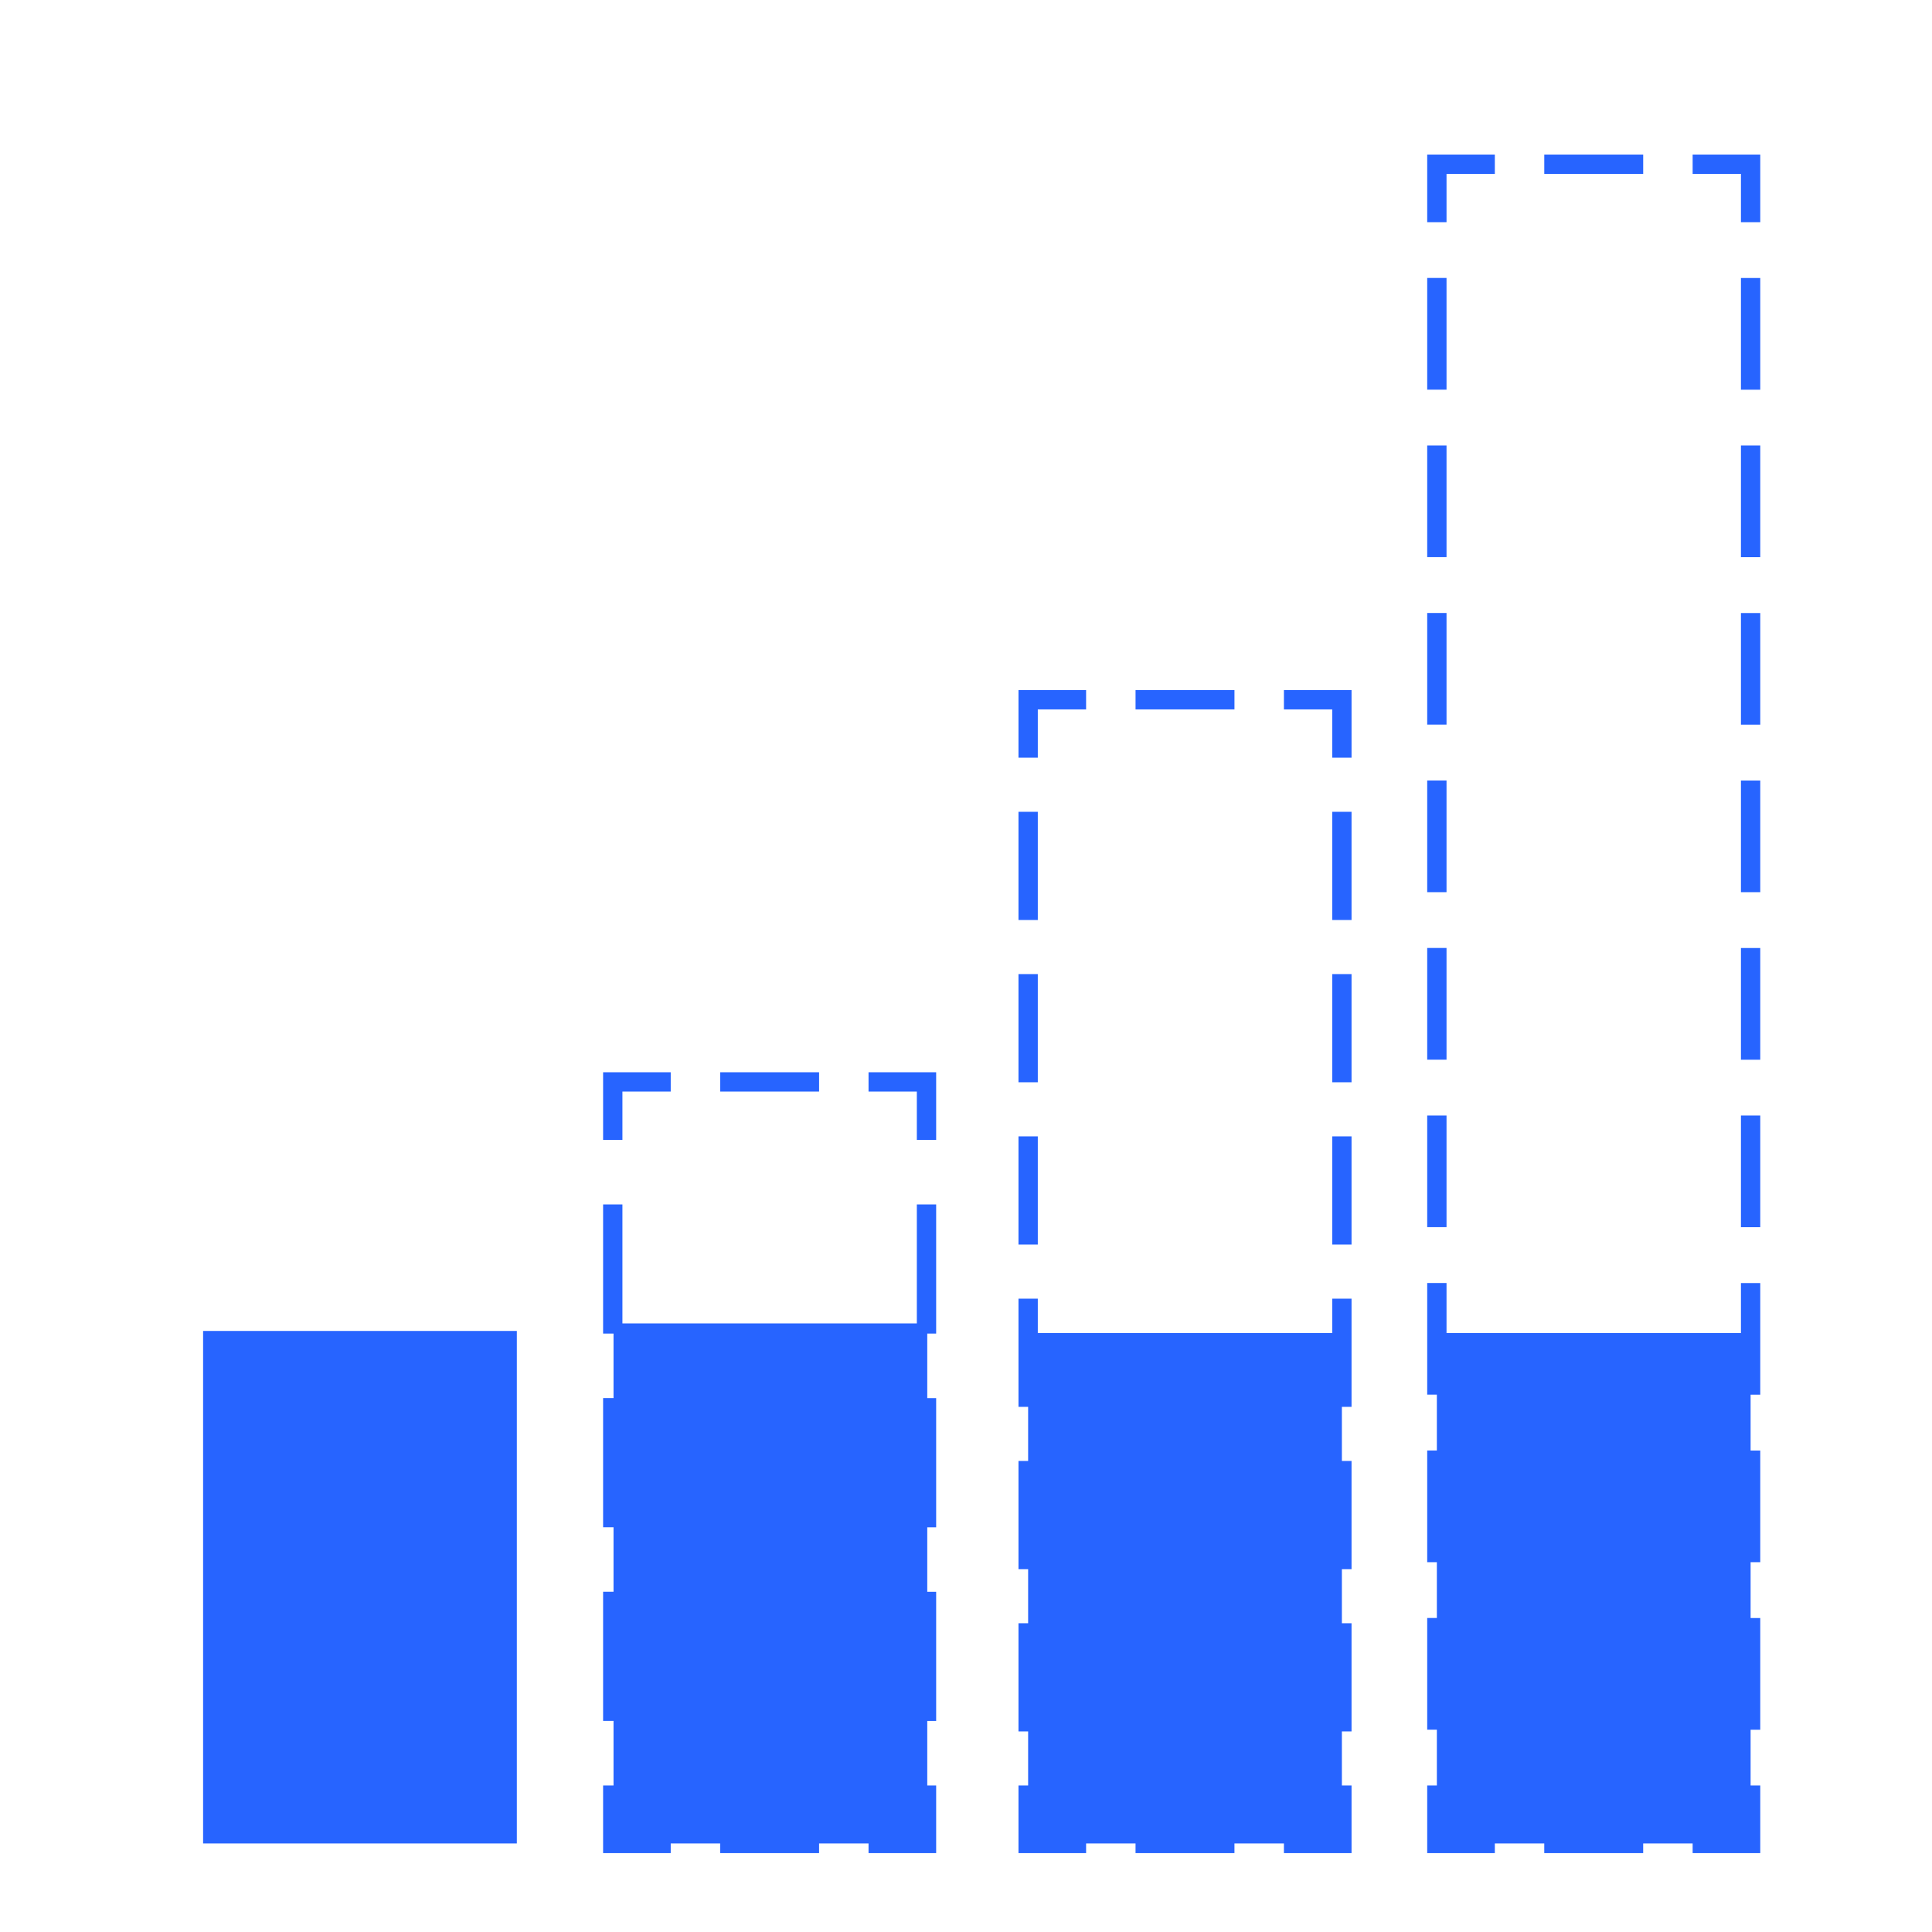 <?xml version="1.0" encoding="UTF-8" standalone="no"?>
<!DOCTYPE svg PUBLIC "-//W3C//DTD SVG 1.1//EN" "http://www.w3.org/Graphics/SVG/1.1/DTD/svg11.dtd">
<svg width="100%" height="100%" viewBox="0 0 200 200" version="1.1" xmlns="http://www.w3.org/2000/svg" xmlns:xlink="http://www.w3.org/1999/xlink" xml:space="preserve" xmlns:serif="http://www.serif.com/" style="fill-rule:evenodd;clip-rule:evenodd;stroke-miterlimit:10;">
    <g id="Layer-1" serif:id="Layer 1">
        <g transform="matrix(-1,0,0,1,245.343,128.834)">
            <rect x="106.432" y="9.166" width="32.479" height="52.834" style="fill:rgb(39,100,255);"/>
        </g>
        <g transform="matrix(-1,0,0,1,329.966,128.834)">
            <rect x="148.744" y="9.166" width="32.478" height="52.834" style="fill:rgb(39,100,255);"/>
        </g>
        <g transform="matrix(-1,0,0,1,74.528,128.613)">
            <rect x="21.025" y="9.166" width="32.478" height="53.055" style="fill:rgb(39,100,255);"/>
        </g>
        <g transform="matrix(-1,0,0,1,159.502,127.834)">
            <rect x="63.512" y="9.166" width="32.478" height="53.834" style="fill:rgb(39,100,255);"/>
        </g>
        <g transform="matrix(1,0,0,1,138.911,190.834)">
            <path d="M0,-6L0,0L-6,0" style="fill:none;fill-rule:nonzero;stroke:rgb(39,100,255);stroke-width:2px;"/>
        </g>
        <g transform="matrix(-1,0,0,1,114.992,190.834)">
            <path d="M-12.799,0L0,0" style="fill:none;fill-rule:nonzero;stroke:rgb(39,100,255);stroke-width:2px;stroke-dasharray:10.24,5.12;"/>
        </g>
        <g transform="matrix(1,0,0,1,112.433,184.834)">
            <path d="M0,6L-6,6L-6,0" style="fill:none;fill-rule:nonzero;stroke:rgb(39,100,255);stroke-width:2px;"/>
        </g>
        <g transform="matrix(0,-1,-1,0,155.432,130.236)">
            <path d="M-48.999,48.999L48.999,48.999" style="fill:none;fill-rule:nonzero;stroke:rgb(39,100,255);stroke-width:2px;stroke-dasharray:11.2,5.6;"/>
        </g>
        <g transform="matrix(1,0,0,1,106.433,72.438)">
            <path d="M0,6L0,0L6,0" style="fill:none;fill-rule:nonzero;stroke:rgb(39,100,255);stroke-width:2px;"/>
        </g>
        <g transform="matrix(1,0,0,1,117.552,72.438)">
            <path d="M0,0L12.799,0" style="fill:none;fill-rule:nonzero;stroke:rgb(39,100,255);stroke-width:2px;stroke-dasharray:10.24,5.12;"/>
        </g>
        <g transform="matrix(1,0,0,1,132.911,78.438)">
            <path d="M0,-6L6,-6L6,0" style="fill:none;fill-rule:nonzero;stroke:rgb(39,100,255);stroke-width:2px;"/>
        </g>
        <g transform="matrix(0,1,1,0,187.91,133.036)">
            <path d="M-48.999,-48.999L48.999,-48.999" style="fill:none;fill-rule:nonzero;stroke:rgb(39,100,255);stroke-width:2px;stroke-dasharray:11.2,5.6;"/>
        </g>
        <g transform="matrix(1,0,0,1,95.911,190.834)">
            <path d="M0,-6L0,0L-6,0" style="fill:none;fill-rule:nonzero;stroke:rgb(39,100,255);stroke-width:2px;"/>
        </g>
        <g transform="matrix(-1,0,0,1,71.992,190.834)">
            <path d="M-12.799,0L0,0" style="fill:none;fill-rule:nonzero;stroke:rgb(39,100,255);stroke-width:2px;stroke-dasharray:10.24,5.12;"/>
        </g>
        <g transform="matrix(1,0,0,1,69.433,184.834)">
            <path d="M0,6L-6,6L-6,0" style="fill:none;fill-rule:nonzero;stroke:rgb(39,100,255);stroke-width:2px;"/>
        </g>
        <g transform="matrix(0,-1,-1,0,91.838,149.746)">
            <path d="M-28.405,28.405L28.405,28.405" style="fill:none;fill-rule:nonzero;stroke:rgb(39,100,255);stroke-width:2px;stroke-dasharray:13.37,6.68;"/>
        </g>
        <g transform="matrix(1,0,0,1,63.433,112)">
            <path d="M0,6L0,0L6,0" style="fill:none;fill-rule:nonzero;stroke:rgb(39,100,255);stroke-width:2px;"/>
        </g>
        <g transform="matrix(1,0,0,1,74.552,112)">
            <path d="M0,0L12.799,0" style="fill:none;fill-rule:nonzero;stroke:rgb(39,100,255);stroke-width:2px;stroke-dasharray:10.24,5.12;"/>
        </g>
        <g transform="matrix(1,0,0,1,89.911,118)">
            <path d="M0,-6L6,-6L6,0" style="fill:none;fill-rule:nonzero;stroke:rgb(39,100,255);stroke-width:2px;"/>
        </g>
        <g transform="matrix(0,1,1,0,124.315,153.088)">
            <path d="M-28.404,-28.404L28.404,-28.404" style="fill:none;fill-rule:nonzero;stroke:rgb(39,100,255);stroke-width:2px;stroke-dasharray:13.37,6.68;"/>
        </g>
        <g transform="matrix(1,0,0,1,181.222,190.834)">
            <path d="M0,-6L0,0L-6,0" style="fill:none;fill-rule:nonzero;stroke:rgb(39,100,255);stroke-width:2px;"/>
        </g>
        <g transform="matrix(-1,0,0,1,157.303,190.834)">
            <path d="M-12.799,0L0,0" style="fill:none;fill-rule:nonzero;stroke:rgb(39,100,255);stroke-width:2px;stroke-dasharray:10.24,5.12;"/>
        </g>
        <g transform="matrix(1,0,0,1,154.744,184.834)">
            <path d="M0,6L-6,6L-6,0" style="fill:none;fill-rule:nonzero;stroke:rgb(39,100,255);stroke-width:2px;"/>
        </g>
        <g transform="matrix(0,-1,-1,0,225.327,102.472)">
            <path d="M-76.583,76.583L76.583,76.583" style="fill:none;fill-rule:nonzero;stroke:rgb(39,100,255);stroke-width:2px;stroke-dasharray:11.56,5.78;"/>
        </g>
        <g transform="matrix(1,0,0,1,148.744,17)">
            <path d="M0,6L0,0L6,0" style="fill:none;fill-rule:nonzero;stroke:rgb(39,100,255);stroke-width:2px;"/>
        </g>
        <g transform="matrix(1,0,0,1,159.863,17)">
            <path d="M0,0L12.799,0" style="fill:none;fill-rule:nonzero;stroke:rgb(39,100,255);stroke-width:2px;stroke-dasharray:10.24,5.12;"/>
        </g>
        <g transform="matrix(1,0,0,1,175.222,23)">
            <path d="M0,-6L6,-6L6,0" style="fill:none;fill-rule:nonzero;stroke:rgb(39,100,255);stroke-width:2px;"/>
        </g>
        <g transform="matrix(0,1,1,0,257.805,105.362)">
            <path d="M-76.583,-76.583L76.583,-76.583" style="fill:none;fill-rule:nonzero;stroke:rgb(39,100,255);stroke-width:2px;stroke-dasharray:11.56,5.78;"/>
        </g>
    </g>
</svg>
